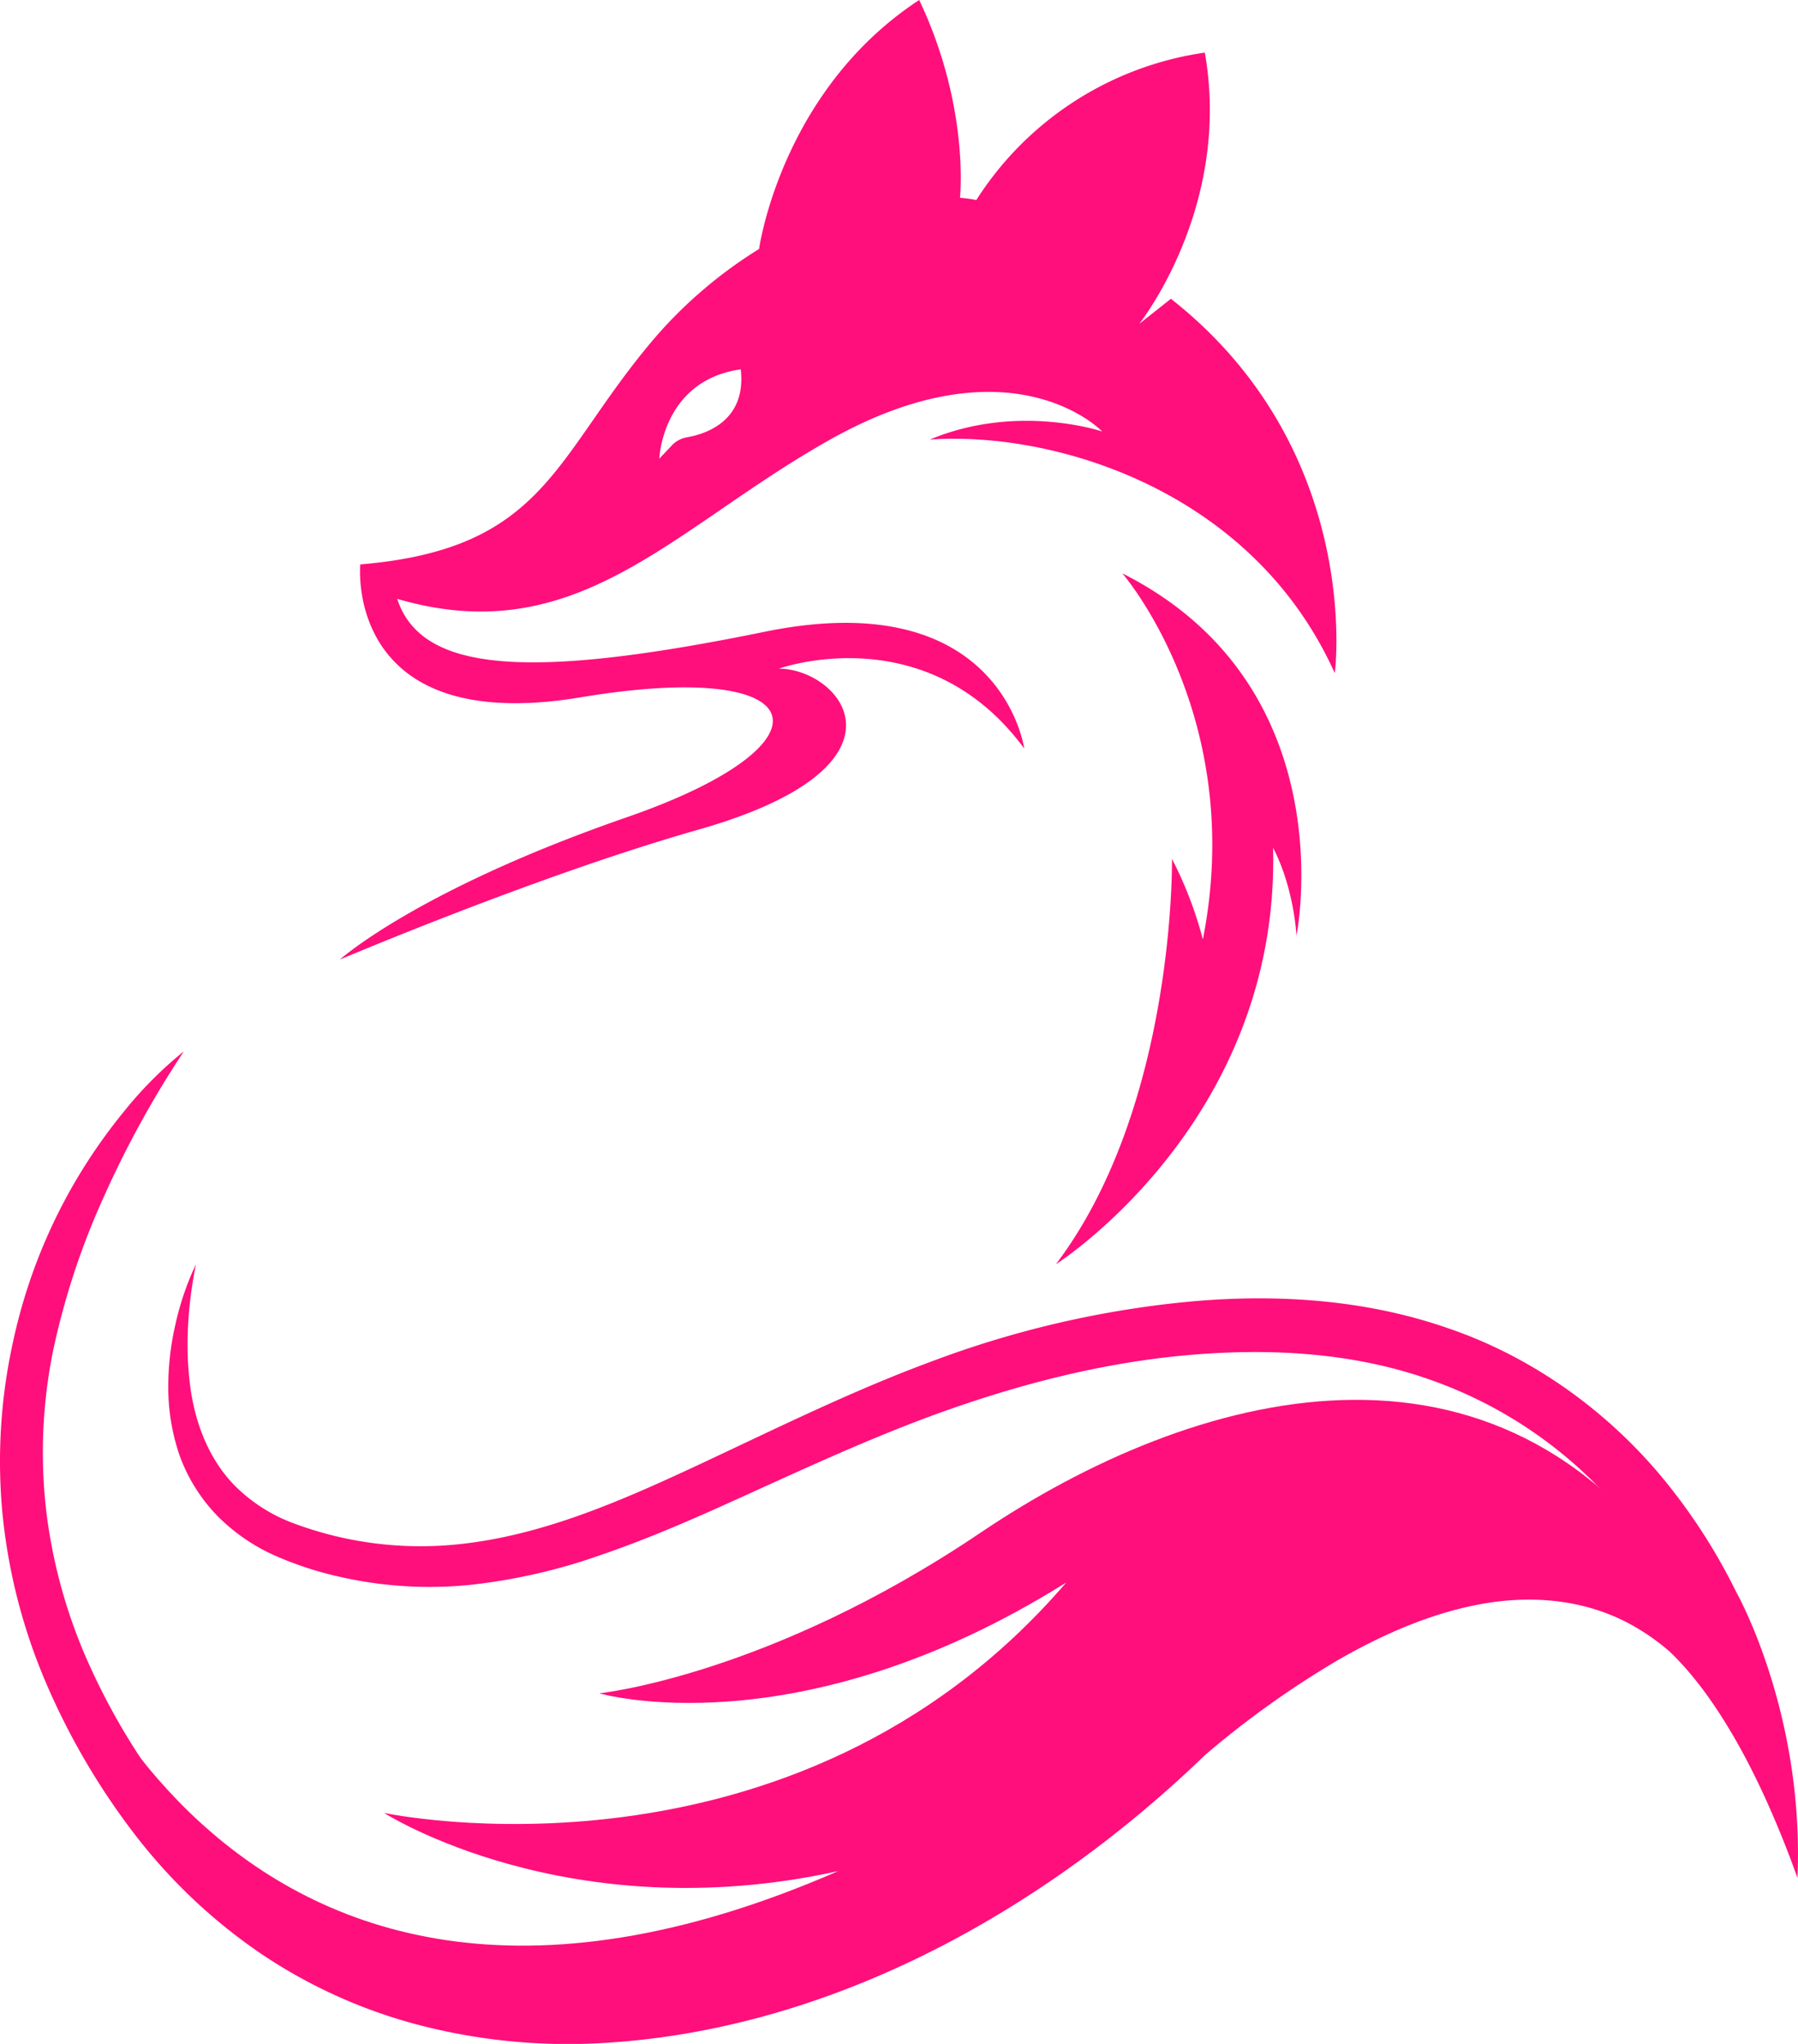 <?xml version="1.0" encoding="UTF-8" standalone="no"?><svg xmlns="http://www.w3.org/2000/svg" xmlns:xlink="http://www.w3.org/1999/xlink" fill="#000000" height="585.42" viewBox="0 0 514.99 585.42" width="514.99"><defs><linearGradient gradientUnits="userSpaceOnUse" id="a" x1="450.2" x2="-146.38" y1="489" y2="489"><stop offset="0" stop-color="#ff0f7b"/><stop offset="0.98" stop-color="#ff0f7b"/></linearGradient><linearGradient id="b" x1="450.02" x2="-146.31" xlink:href="#a" y1="263.17" y2="263.17"/><linearGradient id="c" x1="450.02" x2="-146.31" xlink:href="#a" y1="137.44" y2="137.44"/><linearGradient gradientUnits="userSpaceOnUse" id="d" x1="666.8" x2="129.97" y1="443.28" y2="443.28"><stop offset="0.31" stop-color="#ff0f7b"/><stop offset="0.58" stop-color="#ff0f7b"/><stop offset="0.98" stop-color="#ff0f7b"/></linearGradient></defs><g data-name="Layer 2"><g data-name="Layer 1"><path d="M10.77,449s48.15,166,229.31,86.92C162.57,553,110,519.25,110,519.25s117.12,25.15,195.41-66C228.25,501.62,171.66,485,171.66,485s48.43-5,109.18-46S429,373.66,482.51,454.05c14.81,25.66,12,27,12,27s-34.36-45.6-80.72-28-133,107.42-179.35,112.75S100.35,597,67.67,546.07,24,491.71,24,489.58,10.77,449,10.77,449Z" fill="url(#a)"/><path d="M364.64,242.79c6.09,11.84,6.7,25.21,6.7,25.21s14.48-71.33-49.88-103.78c0,0,35.67,41,23.07,104.85A111.74,111.74,0,0,0,335.68,246s1.07,70.79-33.25,116.11C302.43,362.12,366.64,321.31,364.64,242.79Z" fill="url(#b)"/><path d="M335.38,85.58l-9.08,7.18s26.61-33.36,18.79-77.69a93.3,93.3,0,0,0-65.45,42.22,42,42,0,0,0-4.68-.65S277.81,30.58,263.28,0c-39.66,26-45.86,71.31-45.86,71.31h0a129.4,129.4,0,0,0-29.47,25c-29.25,34-31,60.85-84.76,65.35,0,0-4.8,49.39,63.11,38.07s73.73,13.38,13.37,34.3-82.31,40.81-82.31,40.81,57.05-24.25,102.65-37.2c63.85-18.14,41.27-45.9,23.13-46.14,0,0,42.18-15.18,70.22,22.89,0,0-6.43-47.33-74.34-33.44s-98.34,11.64-105.26-9.43c51.69,15.14,78.91-20.31,124-45.61,52.29-29.32,77.94-2.32,77.94-2.32s-24.18-8.23-49.39,2.32c34.73-2.5,92.12,13.86,116,66.89C382.35,192.85,390.7,129.08,335.38,85.58Zm-142.94,42-3.6,3.78s.85-22.41,23.33-25.57c1.67,14.78-10,18.5-15.27,19.43A8,8,0,0,0,192.44,127.54Z" fill="url(#c)"/><path d="M497.25,455.89a167,167,0,0,0-20.57-32c-16.14-19.71-37.89-35.36-62.22-43.56-24.29-8.42-50.3-9.8-75-7.4A285.6,285.6,0,0,0,267,389.88c-23.2,8.56-45.16,19.51-67,29.71s-43.72,19.74-66.7,22.49a104,104,0,0,1-50.63-6.32,46.88,46.88,0,0,1-13.77-8.67c-8.07-7.22-12.73-17.95-14.33-29.41s-.84-23.64,1.55-35.56a80.86,80.86,0,0,0-5.92,17.43,79.14,79.14,0,0,0-2,18.63,59.84,59.84,0,0,0,3.35,19A48.56,48.56,0,0,0,62.09,434a54.09,54.09,0,0,0,16.3,11.39,98.53,98.53,0,0,0,18.23,6.08,115.85,115.85,0,0,0,38,2.47,165.05,165.05,0,0,0,36.75-8.31c11.79-4,23.14-8.79,34.27-13.77,22.24-10,43.92-20.34,66.34-28.2s45.39-13.57,68.83-15.58,46.91-.61,68.53,7a125.25,125.25,0,0,1,55.49,38.61,148.54,148.54,0,0,1,14.92,21.65c-1.77-1.17-3.58-2.27-5.45-3.28A73.84,73.84,0,0,0,449,443.83a86.78,86.78,0,0,0-26.21.53c-17.12,2.89-32.77,9.81-47.15,18.06a283.62,283.62,0,0,0-40.13,28.71c-6.22,5.23-12.35,10.95-18.1,16s-12,10-18.3,14.58A280.43,280.43,0,0,1,259.2,546c-27.89,13.81-58.29,23-89.08,24.39A158.44,158.44,0,0,1,124.58,566a132.53,132.53,0,0,1-41.52-18.28,142.51,142.51,0,0,1-33.35-31.1,191.36,191.36,0,0,1-24-39.46A151,151,0,0,1,13.27,433,146.45,146.45,0,0,1,15.18,387a214.4,214.4,0,0,1,14.55-44.19,288.74,288.74,0,0,1,22.93-41.68,112.43,112.43,0,0,0-17.2,17.28,159.46,159.46,0,0,0-14,20.16,155.7,155.7,0,0,0-17.78,46,158.7,158.7,0,0,0-2.9,49.68A164,164,0,0,0,13.4,482.53a201.76,201.76,0,0,0,25.16,42.83A156.92,156.92,0,0,0,75,559.74,147.53,147.53,0,0,0,121,580.26a169.59,169.59,0,0,0,49.8,5C237.68,582,299.25,547,345.22,502.62a268.61,268.61,0,0,1,38-27.14c13.34-7.67,27.54-13.78,42.11-16.24s29.32-.81,41.83,6.08A62.46,62.46,0,0,1,478.17,473c9.27,8.78,23.11,27.12,36.67,64.85C516.87,490.41,497.25,455.89,497.25,455.89Z" fill="url(#d)"/></g></g></svg>